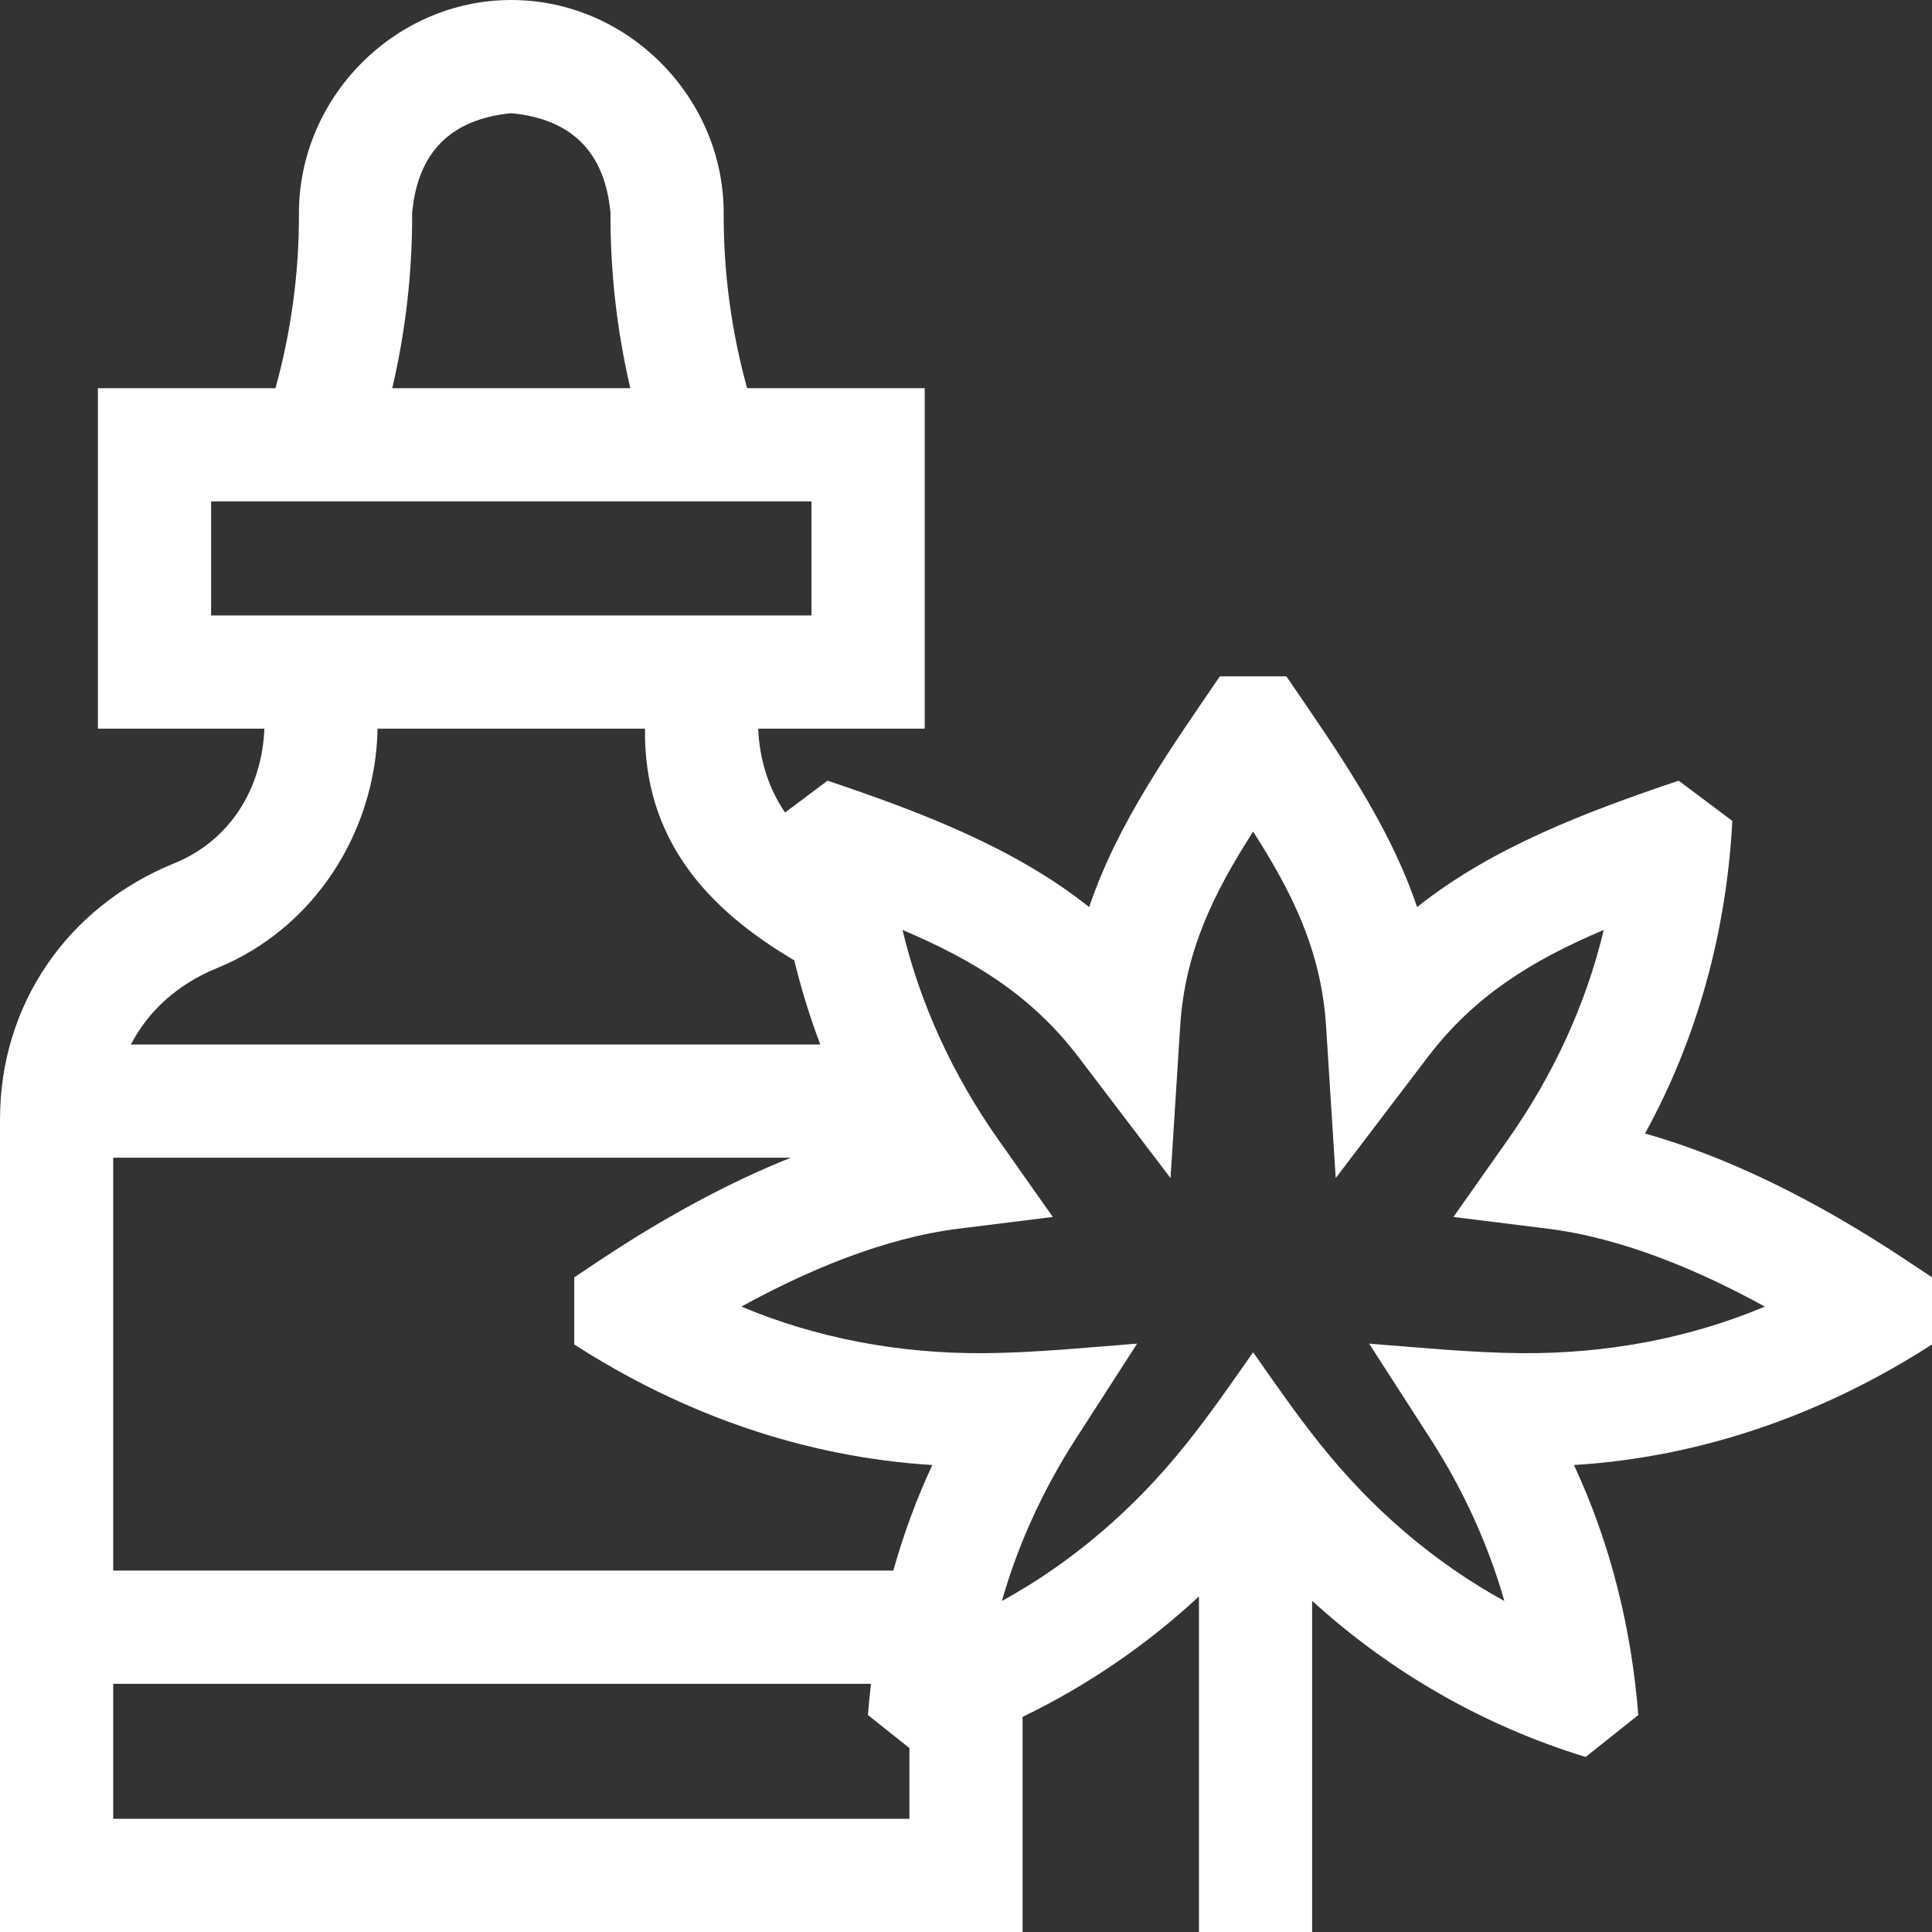 <svg xmlns="http://www.w3.org/2000/svg" width="52" height="52" viewBox="0 0 52 52" fill="none"><rect x="0" y="0" width="52" height="52" fill="#333333" stroke="none"/><g clip-path="url(#clip0_229_70)"><path d="M52 34.379L51.308 33.919C48.835 32.275 46.48 31.133 44.276 30.508C45.7 27.92 46.471 25.038 46.626 22.095L45.182 21.012C42.745 21.833 40.17 22.796 38.141 24.414C37.38 22.156 35.955 20.157 34.623 18.204H32.833C31.501 20.157 30.076 22.156 29.315 24.414C27.285 22.796 24.711 21.833 22.274 21.012L21.13 21.869C20.688 21.225 20.441 20.445 20.407 19.612H24.888V10.448H20.109C19.684 8.913 19.472 7.33 19.478 5.732C19.478 2.612 16.887 0 13.762 0C10.632 0 8.046 2.615 8.046 5.738C8.052 7.33 7.84 8.913 7.414 10.448H2.635V19.612H7.116C7.052 21.211 6.207 22.619 4.687 23.237C1.796 24.415 0 27.055 0 30.126V52H27.523V46.21C29.257 45.372 30.855 44.28 32.27 42.968V52H35.316V43.086C37.424 45.007 39.929 46.448 42.678 47.289L44.095 46.16C43.915 43.843 43.347 41.539 42.363 39.431C45.817 39.22 49.101 38.054 52 36.186V34.379ZM11.093 5.732C11.242 4.099 12.132 3.204 13.762 3.047C15.39 3.203 16.279 4.096 16.431 5.726C16.425 7.318 16.604 8.901 16.965 10.448H10.558C10.919 8.901 11.099 7.319 11.093 5.732ZM5.682 16.565V13.495H21.841V16.565H5.682ZM5.836 26.059C8.453 24.994 10.107 22.403 10.163 19.612H17.36C17.321 22.606 19.053 24.477 21.378 25.848C21.564 26.616 21.798 27.372 22.078 28.113H3.523C3.991 27.207 4.786 26.487 5.836 26.059ZM3.047 31.16H21.284C19.641 31.817 17.925 32.737 16.147 33.919L15.456 34.379V36.186C18.355 38.054 21.639 39.22 25.093 39.431C24.666 40.346 24.317 41.299 24.044 42.273H3.047V31.16ZM3.047 48.953V45.32H23.443C23.41 45.6 23.382 45.88 23.36 46.16L24.477 47.049V48.953H3.047ZM40.926 36.421C39.568 36.406 38.203 36.269 36.85 36.164L38.5 38.725C39.388 40.102 40.059 41.58 40.49 43.091C38.625 42.068 36.937 40.634 35.523 38.857C34.889 38.067 34.309 37.224 33.728 36.395C33.147 37.224 32.567 38.067 31.933 38.857C30.518 40.634 28.831 42.068 26.966 43.091C27.396 41.58 28.068 40.102 28.956 38.725L30.606 36.164C29.253 36.269 27.888 36.406 26.53 36.421C24.2 36.441 21.967 36.014 19.955 35.167C21.712 34.201 23.786 33.319 25.815 33.068L28.337 32.755L26.873 30.678C25.634 28.921 24.76 27 24.291 25.029C26.214 25.845 27.767 26.795 29.031 28.455L31.505 31.708L31.764 27.629C31.894 25.563 32.696 23.997 33.728 22.381C34.76 23.997 35.562 25.563 35.692 27.629L35.951 31.708L38.425 28.455C39.689 26.795 41.242 25.845 43.165 25.029C42.696 27 41.821 28.921 40.582 30.678L39.119 32.755L41.641 33.068C43.67 33.319 45.744 34.201 47.501 35.167C45.489 36.014 43.255 36.441 40.926 36.421Z" fill="white"></path></g><defs><clipPath id="clip0_229_70"><rect width="52" height="52" fill="white"></rect></clipPath></defs></svg>